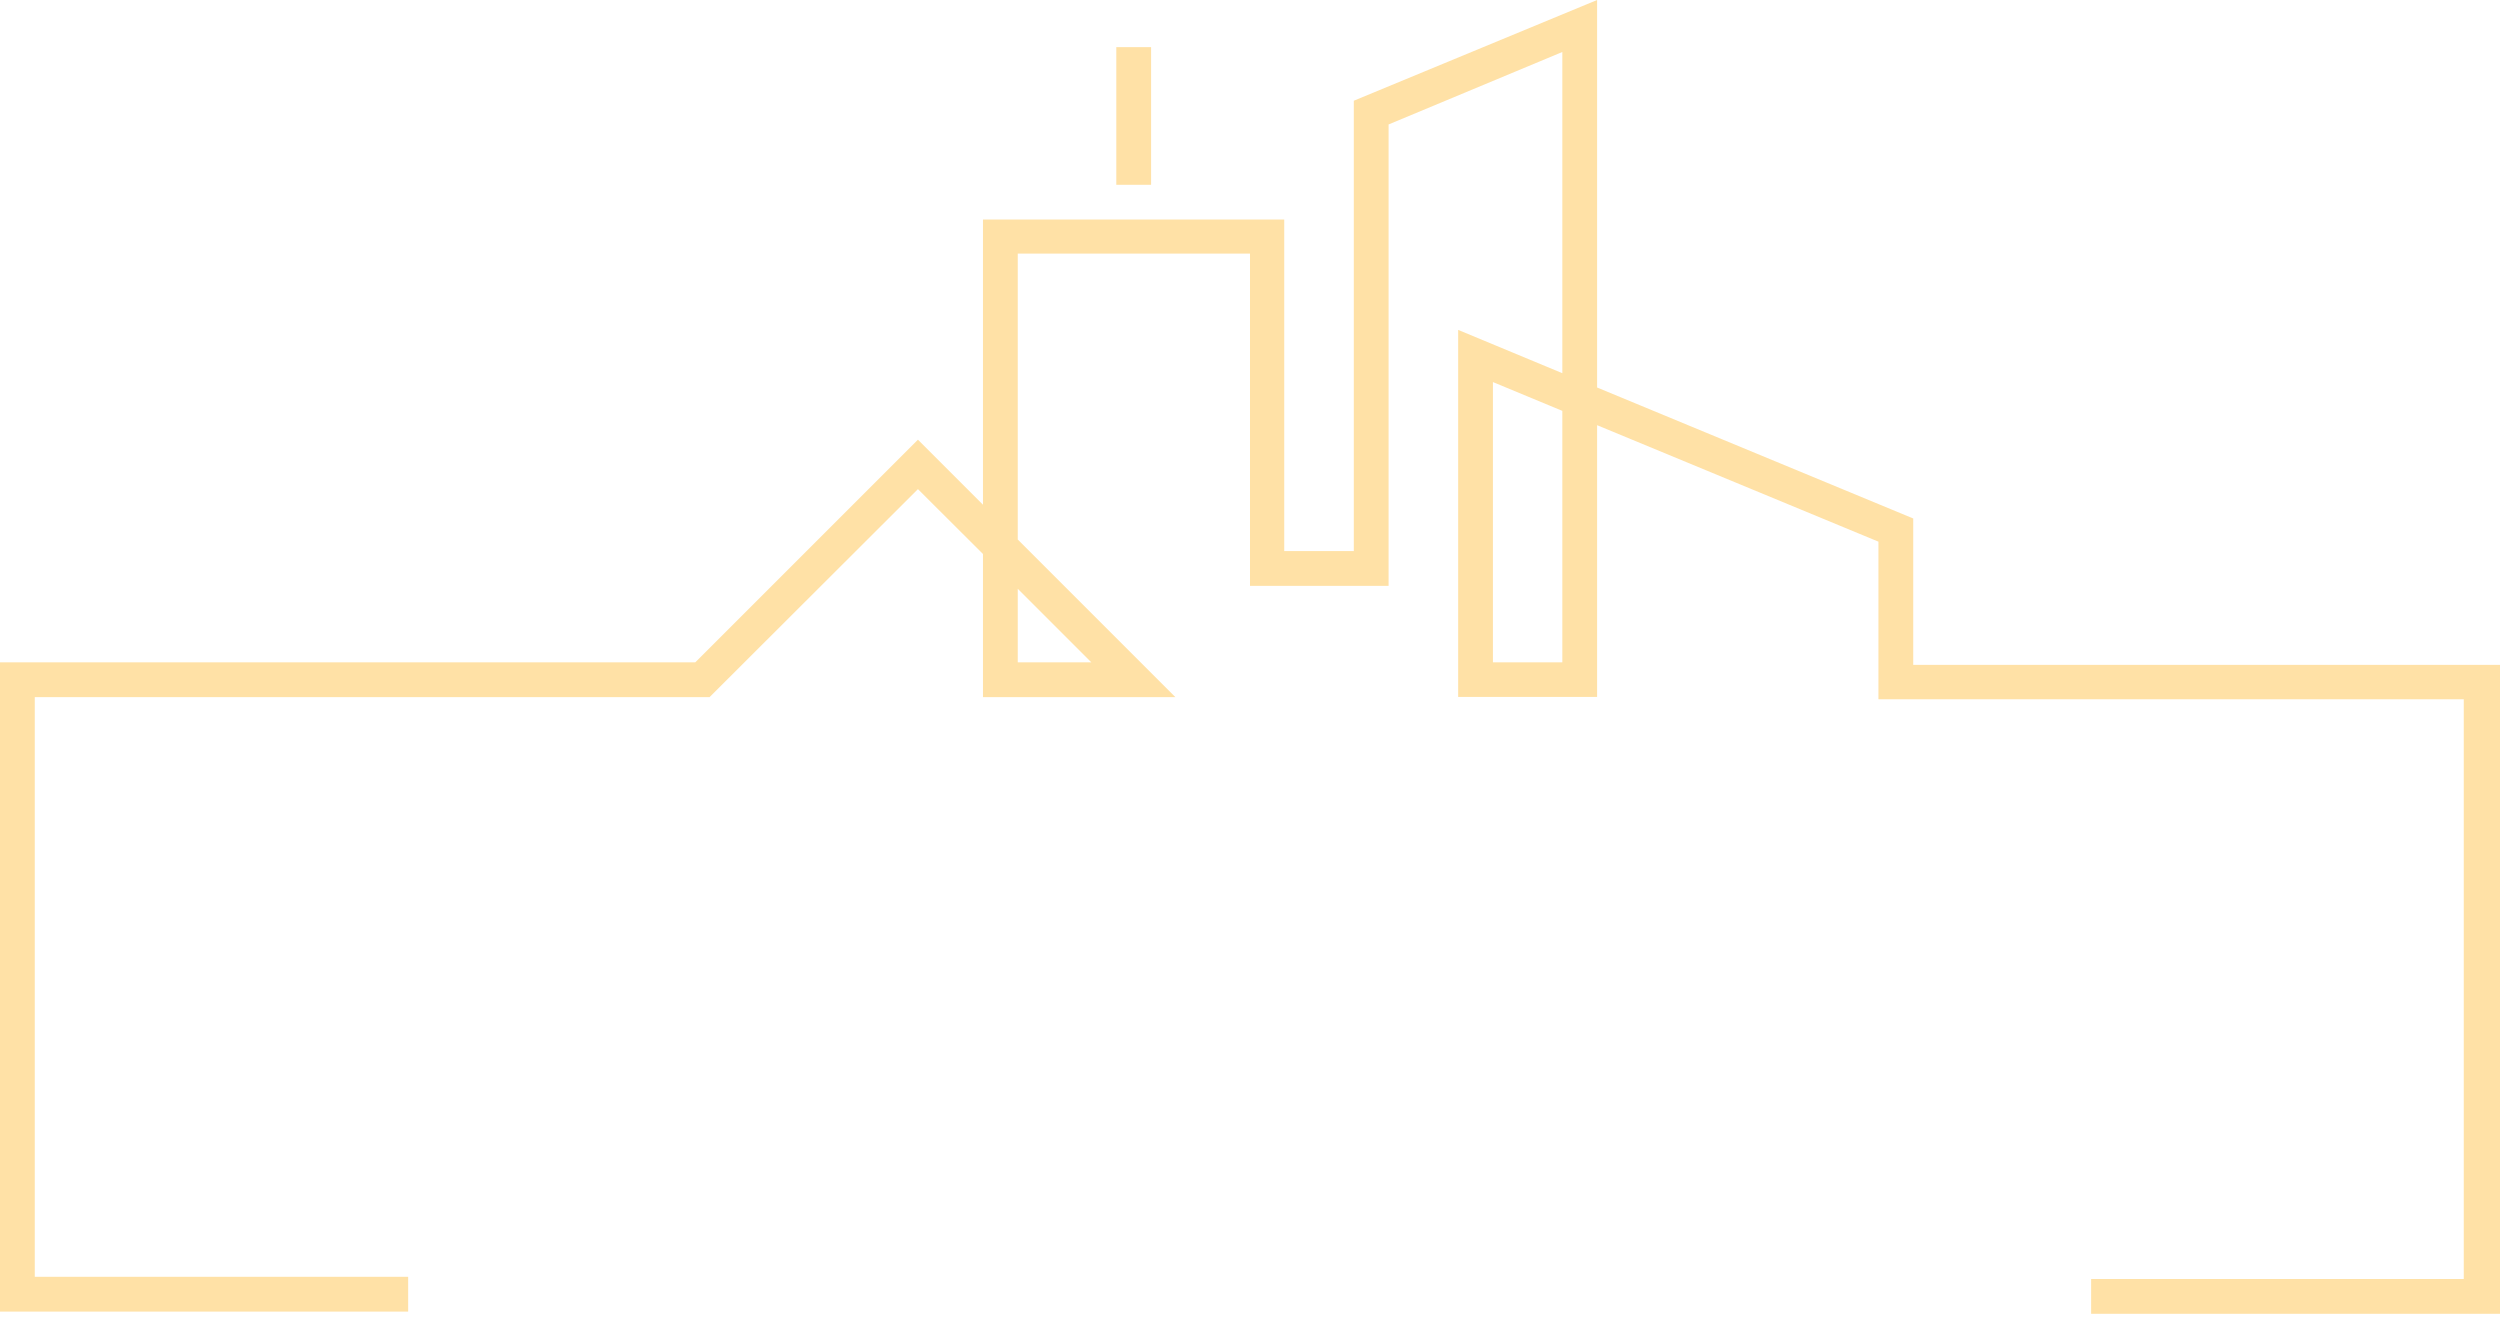 <?xml version="1.0" encoding="UTF-8"?> <svg xmlns="http://www.w3.org/2000/svg" width="552" height="291" viewBox="0 0 552 291" fill="none"> <path fill-rule="evenodd" clip-rule="evenodd" d="M0 146.24H153.52L202.68 97.08L217.04 111.44V48.48H283.56V121.68H298.92V22.24L352.64 0V85.56L422.44 114.48V146.8H552V290.08H461.72V282.4H544V154.4H414.76V119.6L352.64 93.88V153.88H321.96V72.84L344.96 82.4V11.48L306.6 27.48V129.36H276V56H224.72V119.12L259.52 153.92H217.04V122.32L202.68 108L156.68 153.92H7.68V281.92H90.12V289.6H0V146.24ZM246.48 40.8H254.16V10.4H246.48V40.8ZM329.64 84.36V146.24H344.96V90.72L329.64 84.36ZM224.72 130V146.24H240.96L224.72 130Z" fill="#FFE1A6"></path> </svg> 